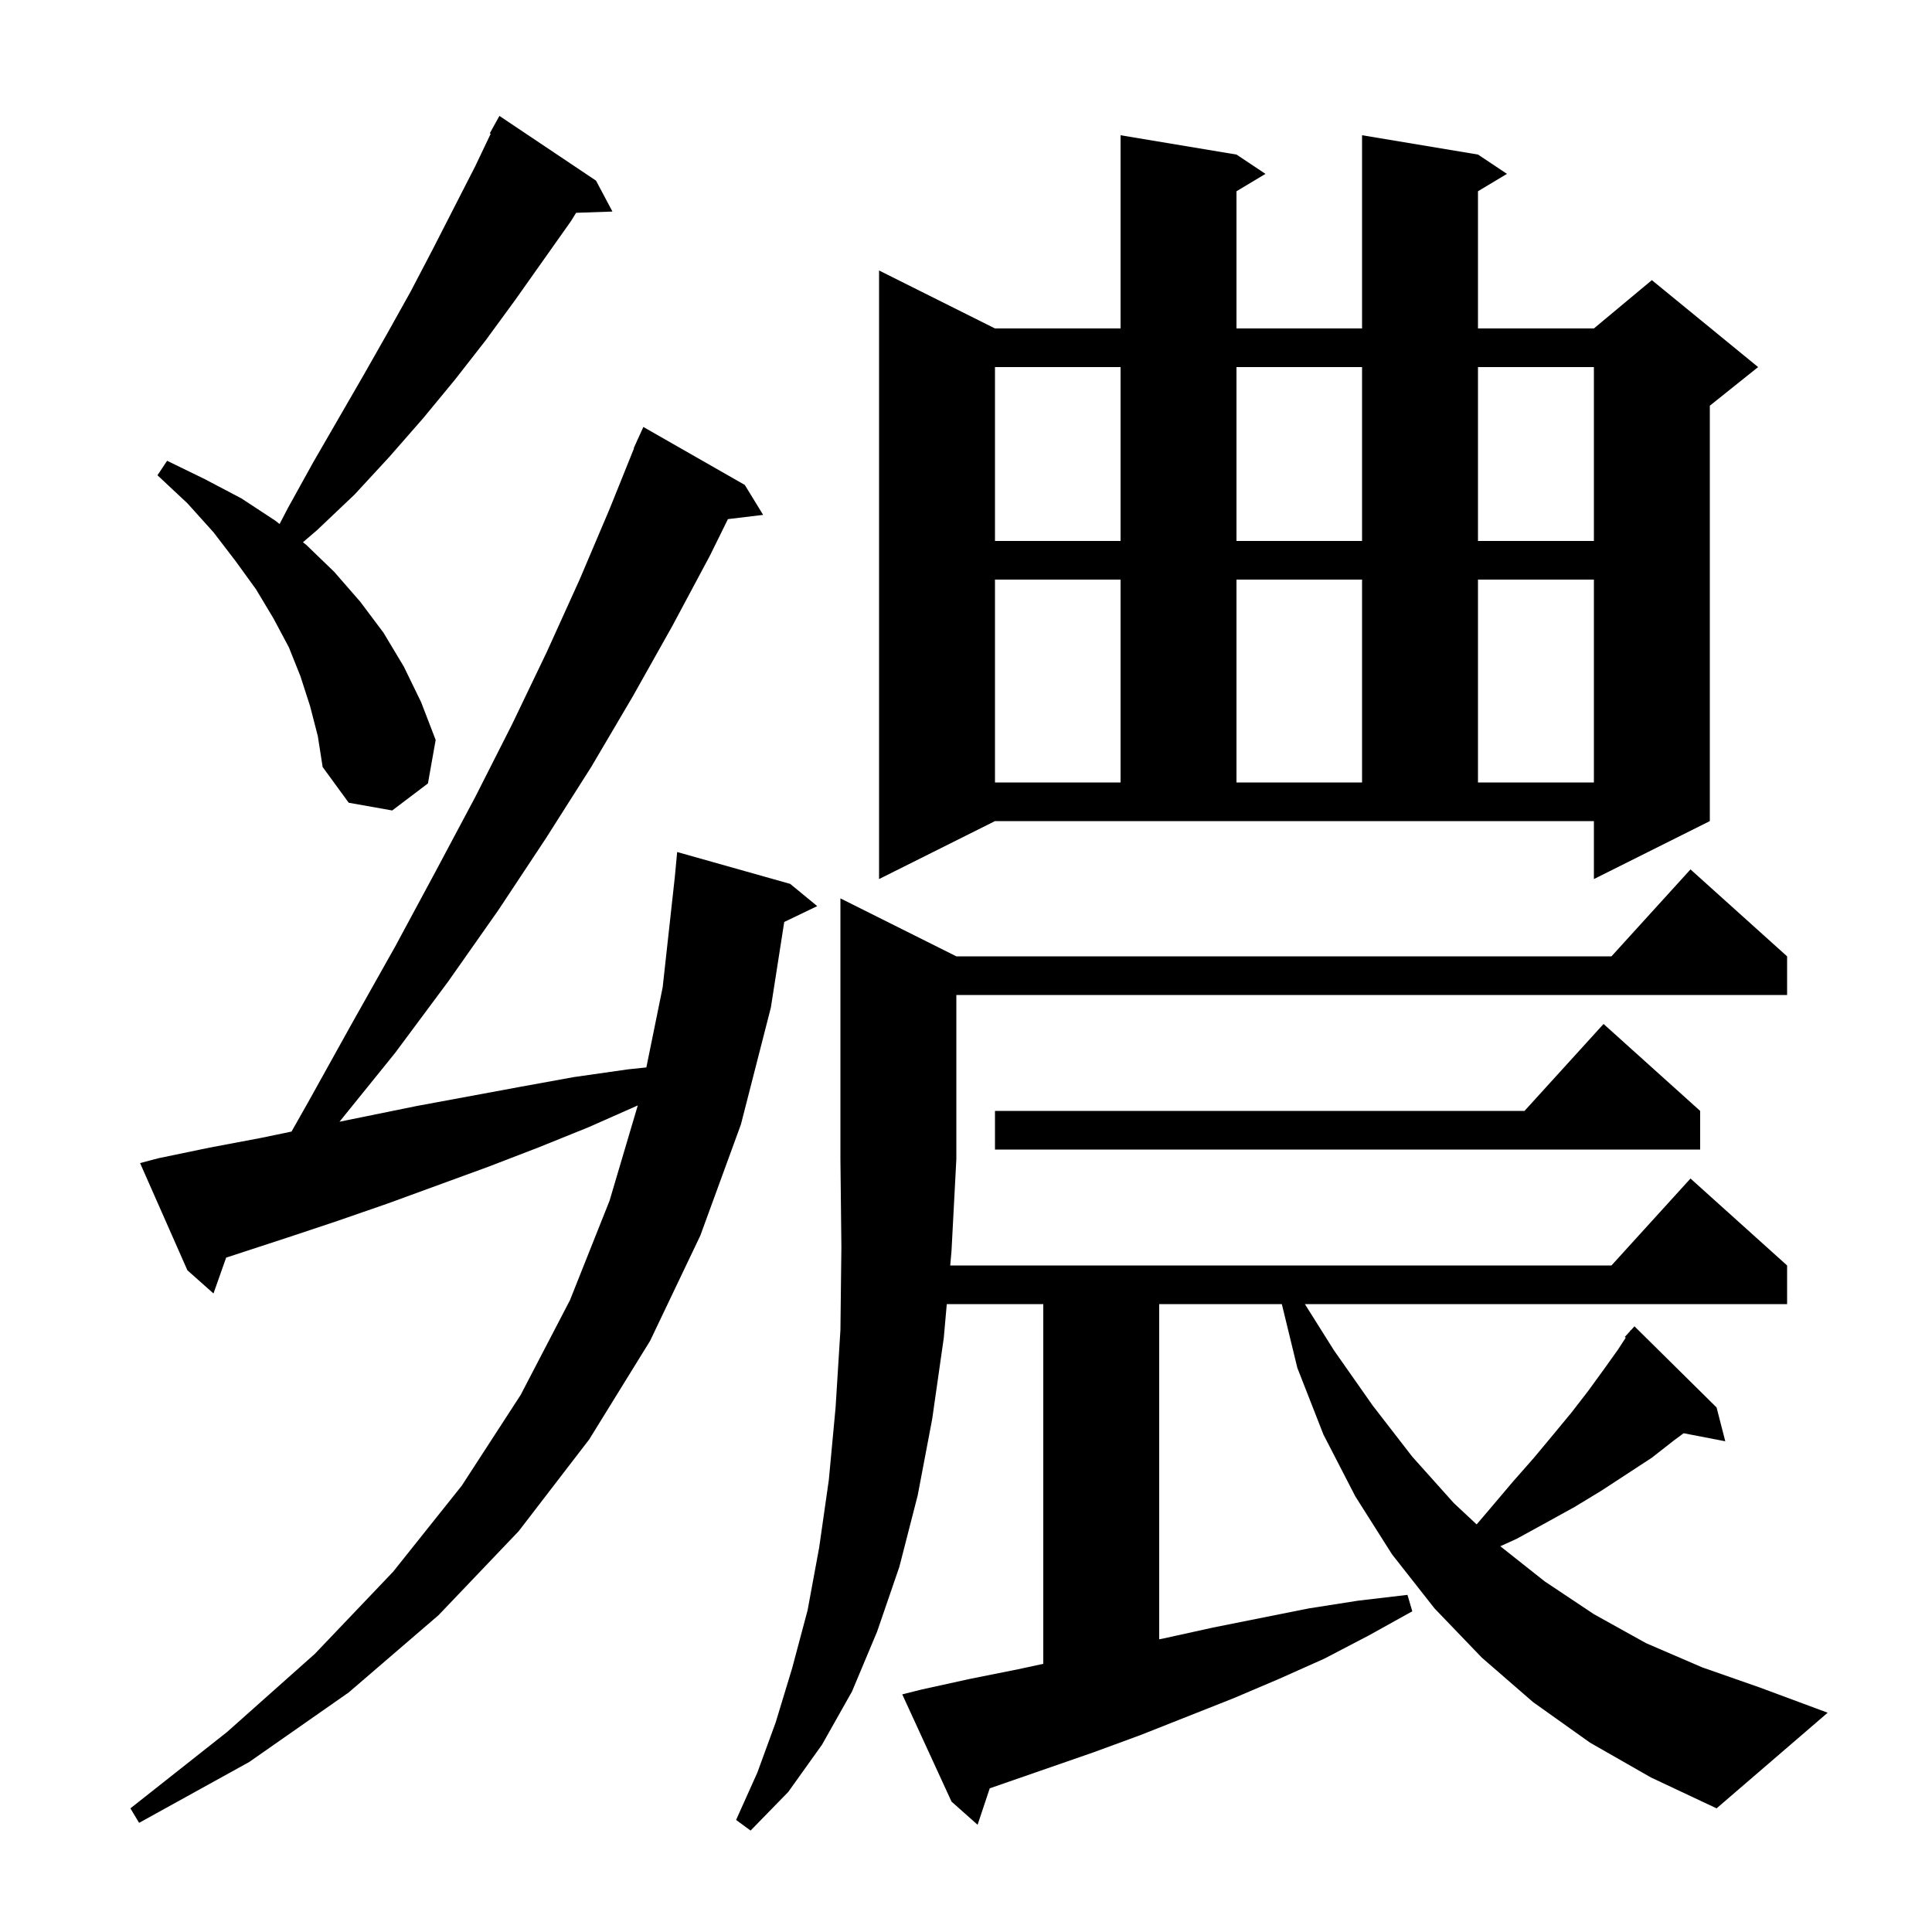 <svg xmlns="http://www.w3.org/2000/svg" xmlns:xlink="http://www.w3.org/1999/xlink" version="1.1" baseProfile="full" viewBox="0 0 200 200" width="200" height="200"><g fill="currentColor"><path d="M 164.6 180.4 L 158.7 176.2 L 153.4 171.6 L 148.5 166.5 L 144.1 160.9 L 140.3 154.9 L 137.0 148.5 L 134.3 141.6 L 132.695 135.0 L 120.0 135.0 L 120.0 169.7 L 120.5 169.6 L 125.5 168.5 L 135.5 166.5 L 140.6 165.7 L 145.7 165.1 L 146.2 166.8 L 141.7 169.3 L 137.1 171.7 L 132.4 173.8 L 127.7 175.8 L 118.1 179.6 L 113.2 181.4 L 102.458 185.127 L 101.2 188.9 L 98.5 186.5 L 93.4 175.4 L 95.4 174.9 L 100.4 173.8 L 105.4 172.8 L 108.0 172.239 L 108.0 135.0 L 98.011 135.0 L 97.7 138.5 L 96.5 146.9 L 95.0 154.8 L 93.1 162.2 L 90.8 168.9 L 88.2 175.1 L 85.1 180.6 L 81.6 185.5 L 77.7 189.5 L 76.2 188.4 L 78.4 183.5 L 80.3 178.3 L 82.0 172.7 L 83.6 166.7 L 84.8 160.2 L 85.8 153.2 L 86.5 145.7 L 87.0 137.7 L 87.1 129.1 L 87.0 120.0 L 87.0 93.0 L 99.0 99.0 L 166.818 99.0 L 175.0 90.0 L 185.0 99.0 L 185.0 103.0 L 99.0 103.0 L 99.0 120.0 L 98.5 129.5 L 98.367 131.0 L 166.818 131.0 L 175.0 122.0 L 185.0 131.0 L 185.0 135.0 L 135.081 135.0 L 138.1 139.8 L 142.1 145.5 L 146.2 150.8 L 150.5 155.6 L 152.861 157.807 L 154.4 156.0 L 156.6 153.4 L 158.8 150.9 L 160.8 148.5 L 162.7 146.2 L 164.4 144.0 L 166.0 141.8 L 167.5 139.7 L 168.297 138.474 L 168.2 138.4 L 168.709 137.84 L 168.8 137.7 L 168.82 137.718 L 169.2 137.3 L 177.7 145.7 L 178.6 149.2 L 174.29 148.368 L 173.3 149.1 L 171.0 150.9 L 165.8 154.3 L 163.0 156.0 L 160.1 157.6 L 157.0 159.3 L 155.312 160.067 L 159.9 163.7 L 165.0 167.1 L 170.4 170.1 L 176.2 172.6 L 182.2 174.7 L 189.2 177.3 L 177.7 187.2 L 170.9 184.0 Z M 16.4 119.9 L 21.7 118.8 L 27.0 117.8 L 30.178 117.14 L 31.9 114.1 L 36.4 106.0 L 40.9 98.0 L 45.1 90.2 L 49.2 82.5 L 53.0 75.0 L 56.6 67.5 L 60.0 60.0 L 63.1 52.7 L 65.633 46.411 L 65.6 46.4 L 65.929 45.676 L 66.0 45.5 L 66.008 45.503 L 66.6 44.2 L 77.1 50.2 L 79.0 53.3 L 75.354 53.74 L 73.5 57.5 L 69.6 64.8 L 65.5 72.1 L 61.2 79.4 L 56.5 86.8 L 51.6 94.2 L 46.4 101.6 L 40.9 109.0 L 35.145 116.12 L 43.1 114.5 L 53.9 112.5 L 59.4 111.5 L 65.0 110.7 L 66.911 110.499 L 68.6 102.2 L 69.858 90.781 L 70.1 88.2 L 81.8 91.5 L 84.6 93.8 L 81.184 95.442 L 79.8 104.3 L 76.7 116.4 L 72.5 127.9 L 67.3 138.8 L 61.0 149.0 L 53.7 158.5 L 45.4 167.2 L 36.1 175.2 L 25.8 182.4 L 14.4 188.7 L 13.5 187.2 L 23.5 179.3 L 32.6 171.2 L 40.7 162.7 L 47.8 153.8 L 53.9 144.4 L 59.0 134.6 L 63.1 124.3 L 66.023 114.434 L 60.9 116.7 L 55.7 118.8 L 50.5 120.8 L 40.1 124.6 L 34.9 126.4 L 29.8 128.1 L 23.41 130.189 L 22.1 133.9 L 19.4 131.5 L 14.5 120.4 Z M 176.0 115.0 L 176.0 119.0 L 103.0 119.0 L 103.0 115.0 L 157.818 115.0 L 166.0 106.0 Z M 91.0 91.0 L 91.0 28.0 L 103.0 34.0 L 116.0 34.0 L 116.0 14.0 L 128.0 16.0 L 131.0 18.0 L 128.0 19.8 L 128.0 34.0 L 141.0 34.0 L 141.0 14.0 L 153.0 16.0 L 156.0 18.0 L 153.0 19.8 L 153.0 34.0 L 165.0 34.0 L 171.0 29.0 L 182.0 38.0 L 177.0 42.0 L 177.0 85.0 L 165.0 91.0 L 165.0 85.0 L 103.0 85.0 Z M 32.1 73.1 L 31.1 70.0 L 29.9 67.0 L 28.3 64.0 L 26.5 61.0 L 24.4 58.1 L 22.1 55.1 L 19.4 52.1 L 16.3 49.2 L 17.3 47.7 L 21.2 49.6 L 25.0 51.6 L 28.5 53.9 L 28.943 54.246 L 29.8 52.6 L 32.4 47.9 L 37.6 38.9 L 40.1 34.5 L 42.5 30.2 L 44.8 25.8 L 49.2 17.2 L 50.798 13.844 L 50.7 13.8 L 51.7 12.0 L 61.7 18.7 L 63.4 21.9 L 59.639 22.03 L 59.1 22.9 L 53.3 31.1 L 50.3 35.2 L 47.1 39.3 L 43.8 43.3 L 40.3 47.3 L 36.7 51.2 L 32.8 54.9 L 31.36 56.134 L 31.7 56.4 L 34.6 59.2 L 37.3 62.3 L 39.7 65.5 L 41.8 69.0 L 43.6 72.7 L 45.1 76.6 L 44.3 81.1 L 40.6 83.9 L 36.1 83.1 L 33.4 79.4 L 32.9 76.2 Z M 103.0 60.0 L 103.0 81.0 L 116.0 81.0 L 116.0 60.0 Z M 128.0 60.0 L 128.0 81.0 L 141.0 81.0 L 141.0 60.0 Z M 153.0 60.0 L 153.0 81.0 L 165.0 81.0 L 165.0 60.0 Z M 103.0 38.0 L 103.0 56.0 L 116.0 56.0 L 116.0 38.0 Z M 128.0 38.0 L 128.0 56.0 L 141.0 56.0 L 141.0 38.0 Z M 153.0 38.0 L 153.0 56.0 L 165.0 56.0 L 165.0 38.0 Z "/></g></svg>